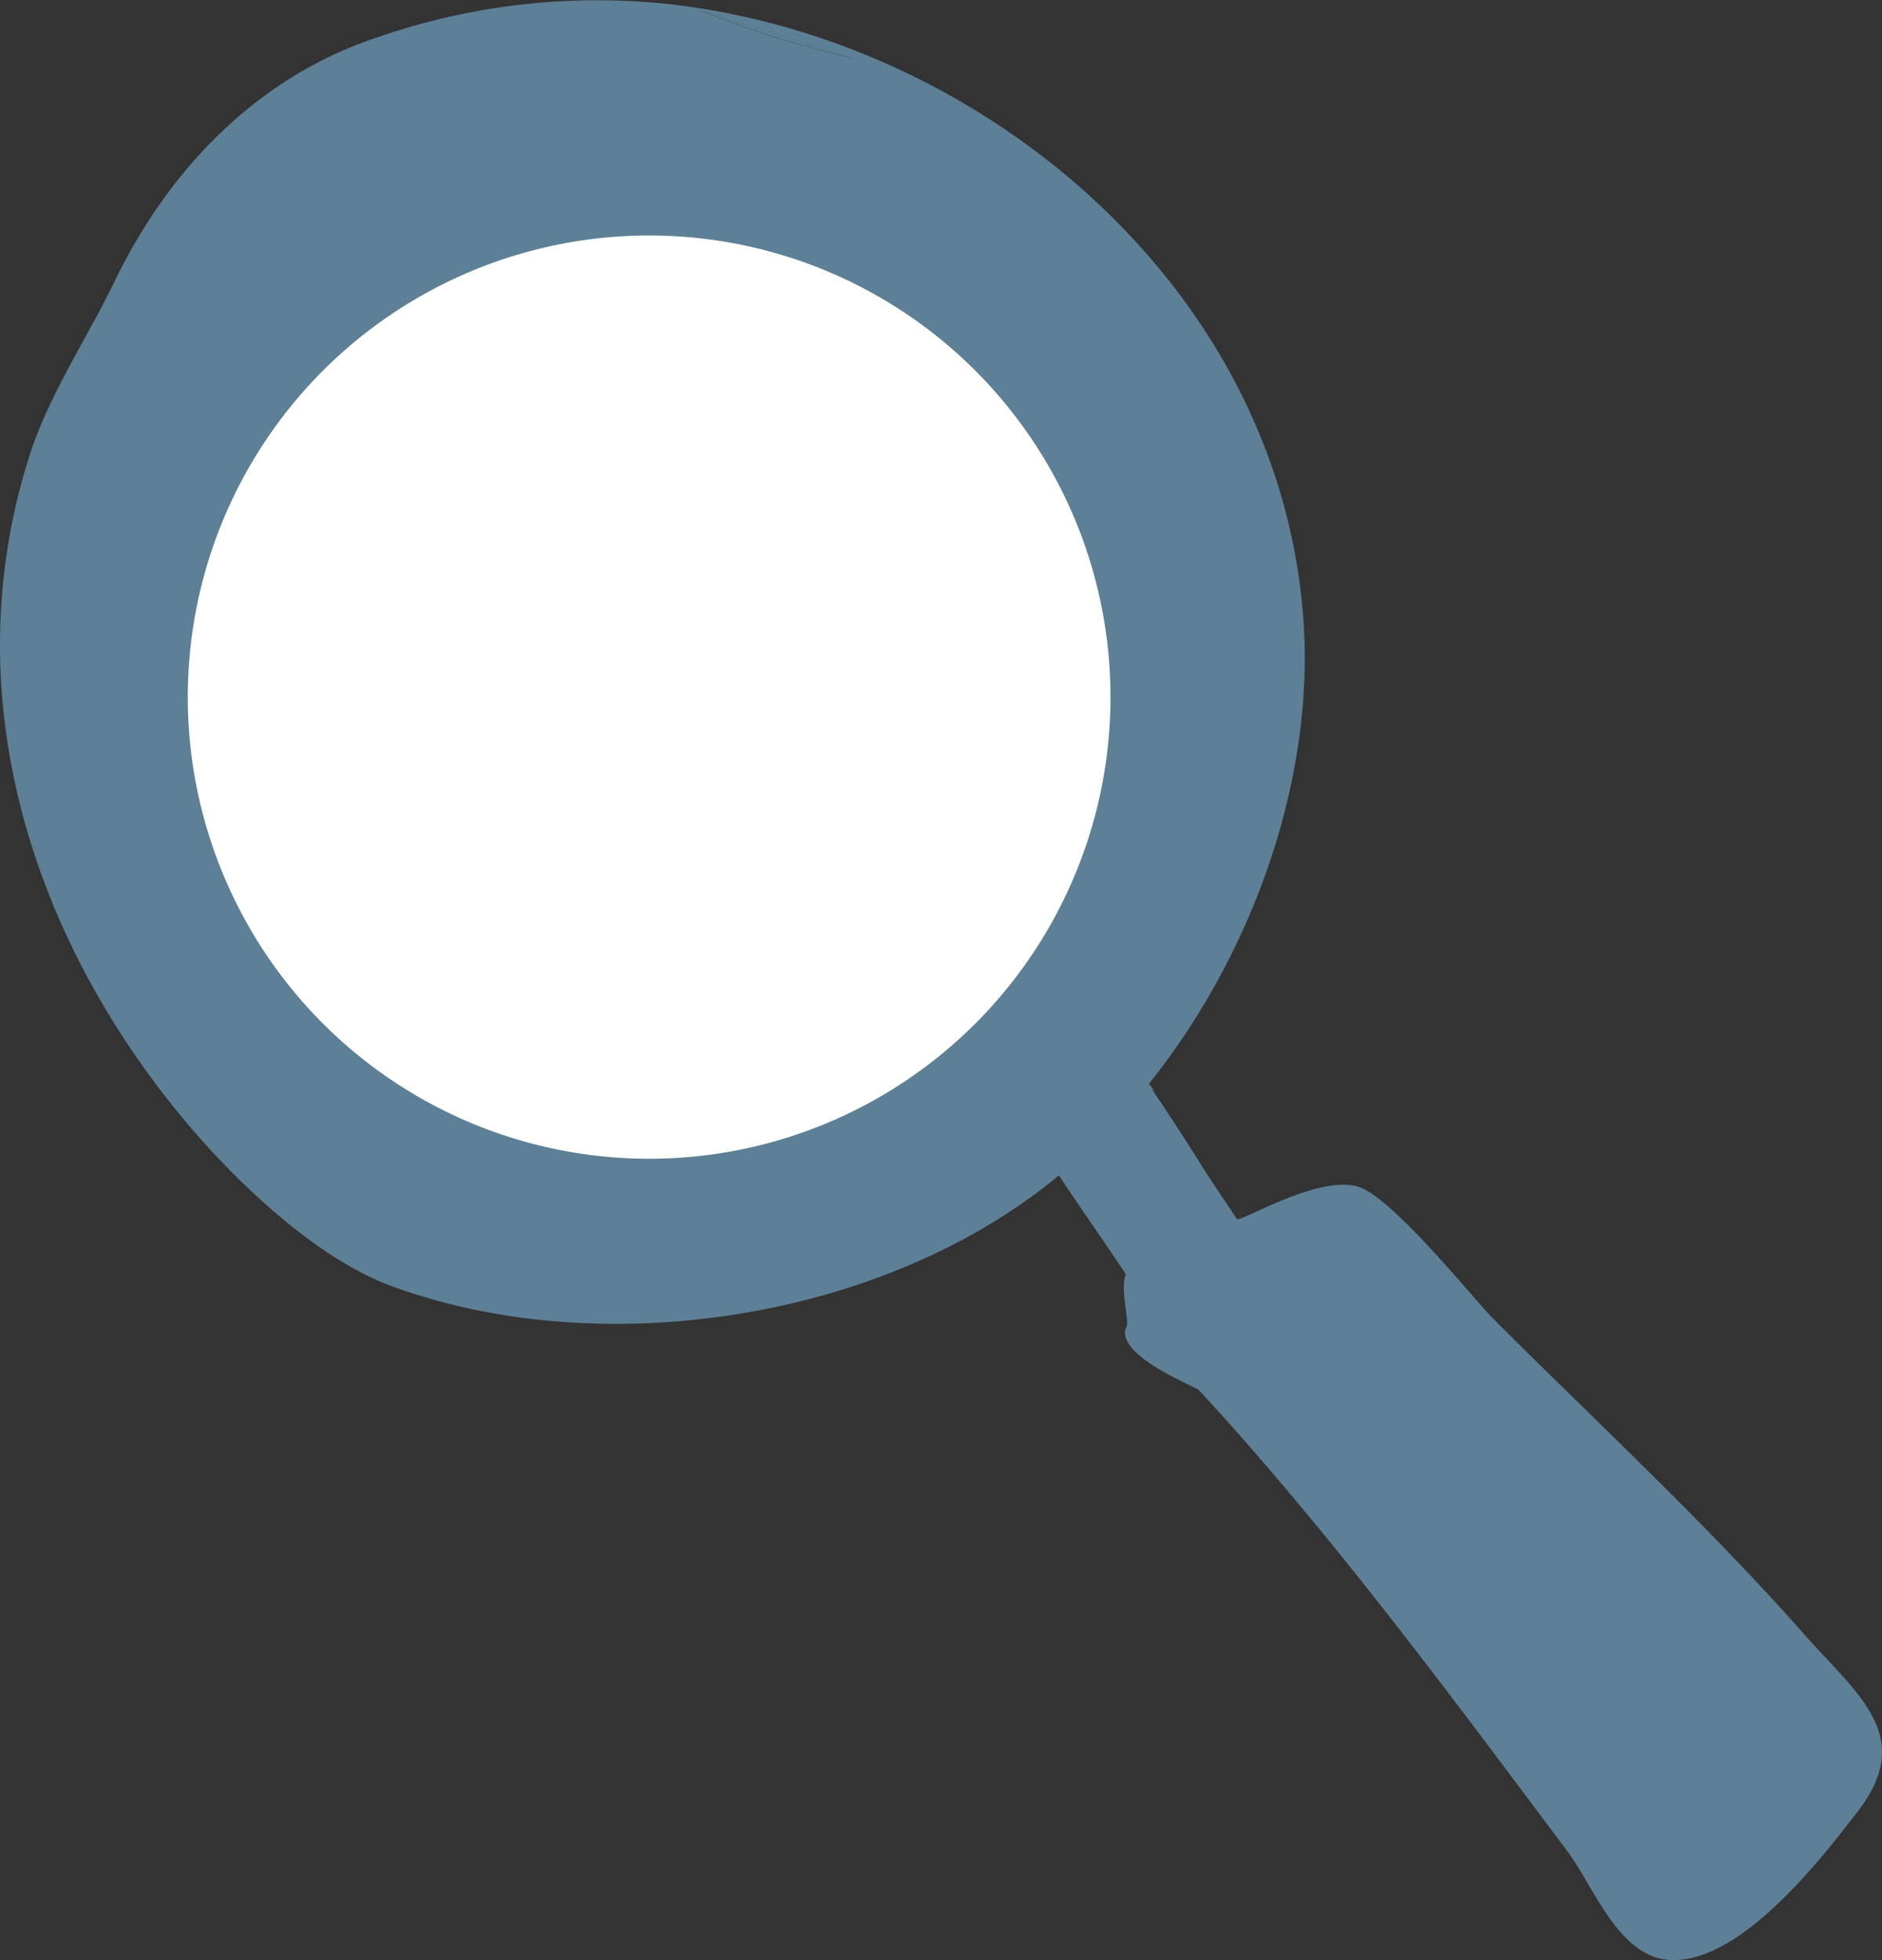 <svg xmlns="http://www.w3.org/2000/svg" width="99.945" height="104.029" viewBox="0 0 99.945 104.029">
  <rect x="0" y="0" width="99.945" height="104.029" fill="#333333" stroke="none"/>
  <g id="Group_981" data-name="Group 981" transform="translate(-853.027 -1846.502)">
    <g id="noun_Magnify_Plus_1143991" data-name="noun_Magnify Plus_1143991" transform="translate(623.648 1846.502)">
      <g id="Group_697" data-name="Group 697" transform="translate(229.379 0)">
        <g id="Group_696" data-name="Group 696">
          <g id="Group_695" data-name="Group 695">
            <path id="Path_14929" data-name="Path 14929" d="M45.055,40.232c.016-.2.017-.418.021-.637a67.213,67.213,0,0,1-11.862-.486c-.262-.052-.84.682-1.128,1.05a8.6,8.6,0,0,0,.052,2.572,13.064,13.064,0,0,1,.551,2.1c0,.262,1.05.315,1.575.341l10.616.567C44.873,43.912,44.9,42.08,45.055,40.232Z" transform="translate(-13.519 -6.149)" fill="none"/>
            <path id="Path_14930" data-name="Path 14930" d="M39.569,42.9c.017,4.3.238,8.555-.481,12.864-.052.262.682.84,1.05,1.128a8.6,8.6,0,0,0,2.572-.052,13.066,13.066,0,0,1,2.1-.551c.262,0,.315-1.05.341-1.575q.307-5.771.616-11.54c-1.66-.077-3.329-.126-5-.21Q40.164,42.928,39.569,42.9Z" transform="translate(-8.208 -3.308)" fill="none"/>
            <path id="Path_14931" data-name="Path 14931" d="M46.106,44.33a42.459,42.459,0,0,1,1.05-7.918c.079-.262.394-1.837.551-2.624.052-.262-.656-.394-1-.472-.262-.052-4.8-.315-7.086-.315-.231,0-.665,2.316-.621,3.873a43.683,43.683,0,0,1,.828,7.3C41.911,44.151,44,44.162,46.106,44.33Z" transform="translate(-8.272 -10.726)" fill="none"/>
            <path id="Path_14932" data-name="Path 14932" d="M49.284,22.758c.565.14,1.128.283,1.7.432L42.555,20.54s3.49,1.338,5.275,1.811C48.3,22.475,48.787,22.613,49.284,22.758Z" transform="translate(-5.608 -20.065)" fill="none"/>
            <path id="Path_14933" data-name="Path 14933" d="M43.411,39.828c-.077-.007-.154-.007-.229-.014-.11,1.987-.163,3.985-.264,5.992-.005.089-.009.178-.014.269a45.679,45.679,0,0,1,8.905,1.1c.262.079,1.837.394,2.624.551.262.052.394-.656.472-1,.052-.262.315-4.8.315-7.086,0-.231-2.316-.665-3.873-.621A38.456,38.456,0,0,1,43.411,39.828Z" transform="translate(-5.346 -6.212)" fill="none"/>
            <path id="Path_14934" data-name="Path 14934" d="M117.272,107.029C112,101.072,106.382,95.9,100.766,90.287c-1.023-1.023-4.96-5.957-6.928-6.928-2.047-1-6.561,1.837-6.718,1.6L85.545,82.6c-.957-1.536-1.933-3.048-2.948-4.542l.166.133c-.094-.128-.2-.266-.308-.406,5.5-6.876,8.665-15.929,8.233-24.079-.952-17.775-16.72-31.2-33.494-33.193a35.593,35.593,0,0,0-15.55,1.681C35.192,24.269,30.432,29.183,27.522,35.2c-1.5,3.1-3.49,6.01-4.54,9.316-4.068,12.833.262,25.9,8.66,35.69,2.651,3.086,6.739,6.907,10.585,8.319C53.412,92.635,68.468,90.3,77.67,82.647c1.16,1.776,2.409,3.506,3.555,5.25-.334.8.238,2.588.016,2.81-.6,1.5,3.674,3.149,3.858,3.333,7.033,7.61,13.358,16.192,19.577,24.484,1.47,1.968,2.782,5.826,5.695,5.773,3.779-.053,8.057-5.747,9.71-7.873C123.2,112.409,120.08,110.207,117.272,107.029ZM66.808,23.4c-.567-.149-1.13-.292-1.7-.432-.5-.147-.983-.285-1.454-.408-1.785-.472-5.275-1.811-5.275-1.811ZM71,60.786c-.079.341-.21,1.05-.472,1-.787-.157-2.362-.472-2.624-.551a45.681,45.681,0,0,0-8.905-1.1q-.307,5.771-.616,11.54c-.026.525-.079,1.575-.341,1.575a13.066,13.066,0,0,0-2.1.551,8.6,8.6,0,0,1-2.572.052c-.367-.289-1.1-.866-1.05-1.128.719-4.309.5-8.567.481-12.864l-10.616-.567c-.525-.026-1.575-.079-1.575-.341a13.065,13.065,0,0,0-.551-2.1A8.6,8.6,0,0,1,40,54.277c.289-.367.866-1.1,1.128-1.05a67.22,67.22,0,0,0,11.862.486,43.683,43.683,0,0,0-.828-7.3c-.042-1.555.392-3.872.623-3.872,2.283,0,6.823.262,7.086.315.341.079,1.05.21,1,.472-.157.787-.472,2.362-.551,2.624a42.732,42.732,0,0,0-1.05,7.918c.077.005.152.007.229.014a38.449,38.449,0,0,0,7.936-.8c1.557-.042,3.873.39,3.873.621C71.311,55.986,71.048,60.526,71,60.786Z" transform="translate(-21.436 -20.268)" fill="#5d8096"/>
          </g>
          <path id="Path_14935" data-name="Path 14935" d="M49.284,22.758c.565.14,1.128.283,1.7.432L42.555,20.54s3.49,1.338,5.275,1.811C48.3,22.475,48.787,22.613,49.284,22.758Z" transform="translate(-5.608 -20.065)" fill="#5d8096"/>
        </g>
      </g>
    </g>
    <circle id="Ellipse_50" data-name="Ellipse 50" cx="24.5" cy="24.5" r="24.5" transform="translate(863 1859)" fill="#fff"/>
  </g>
</svg>
